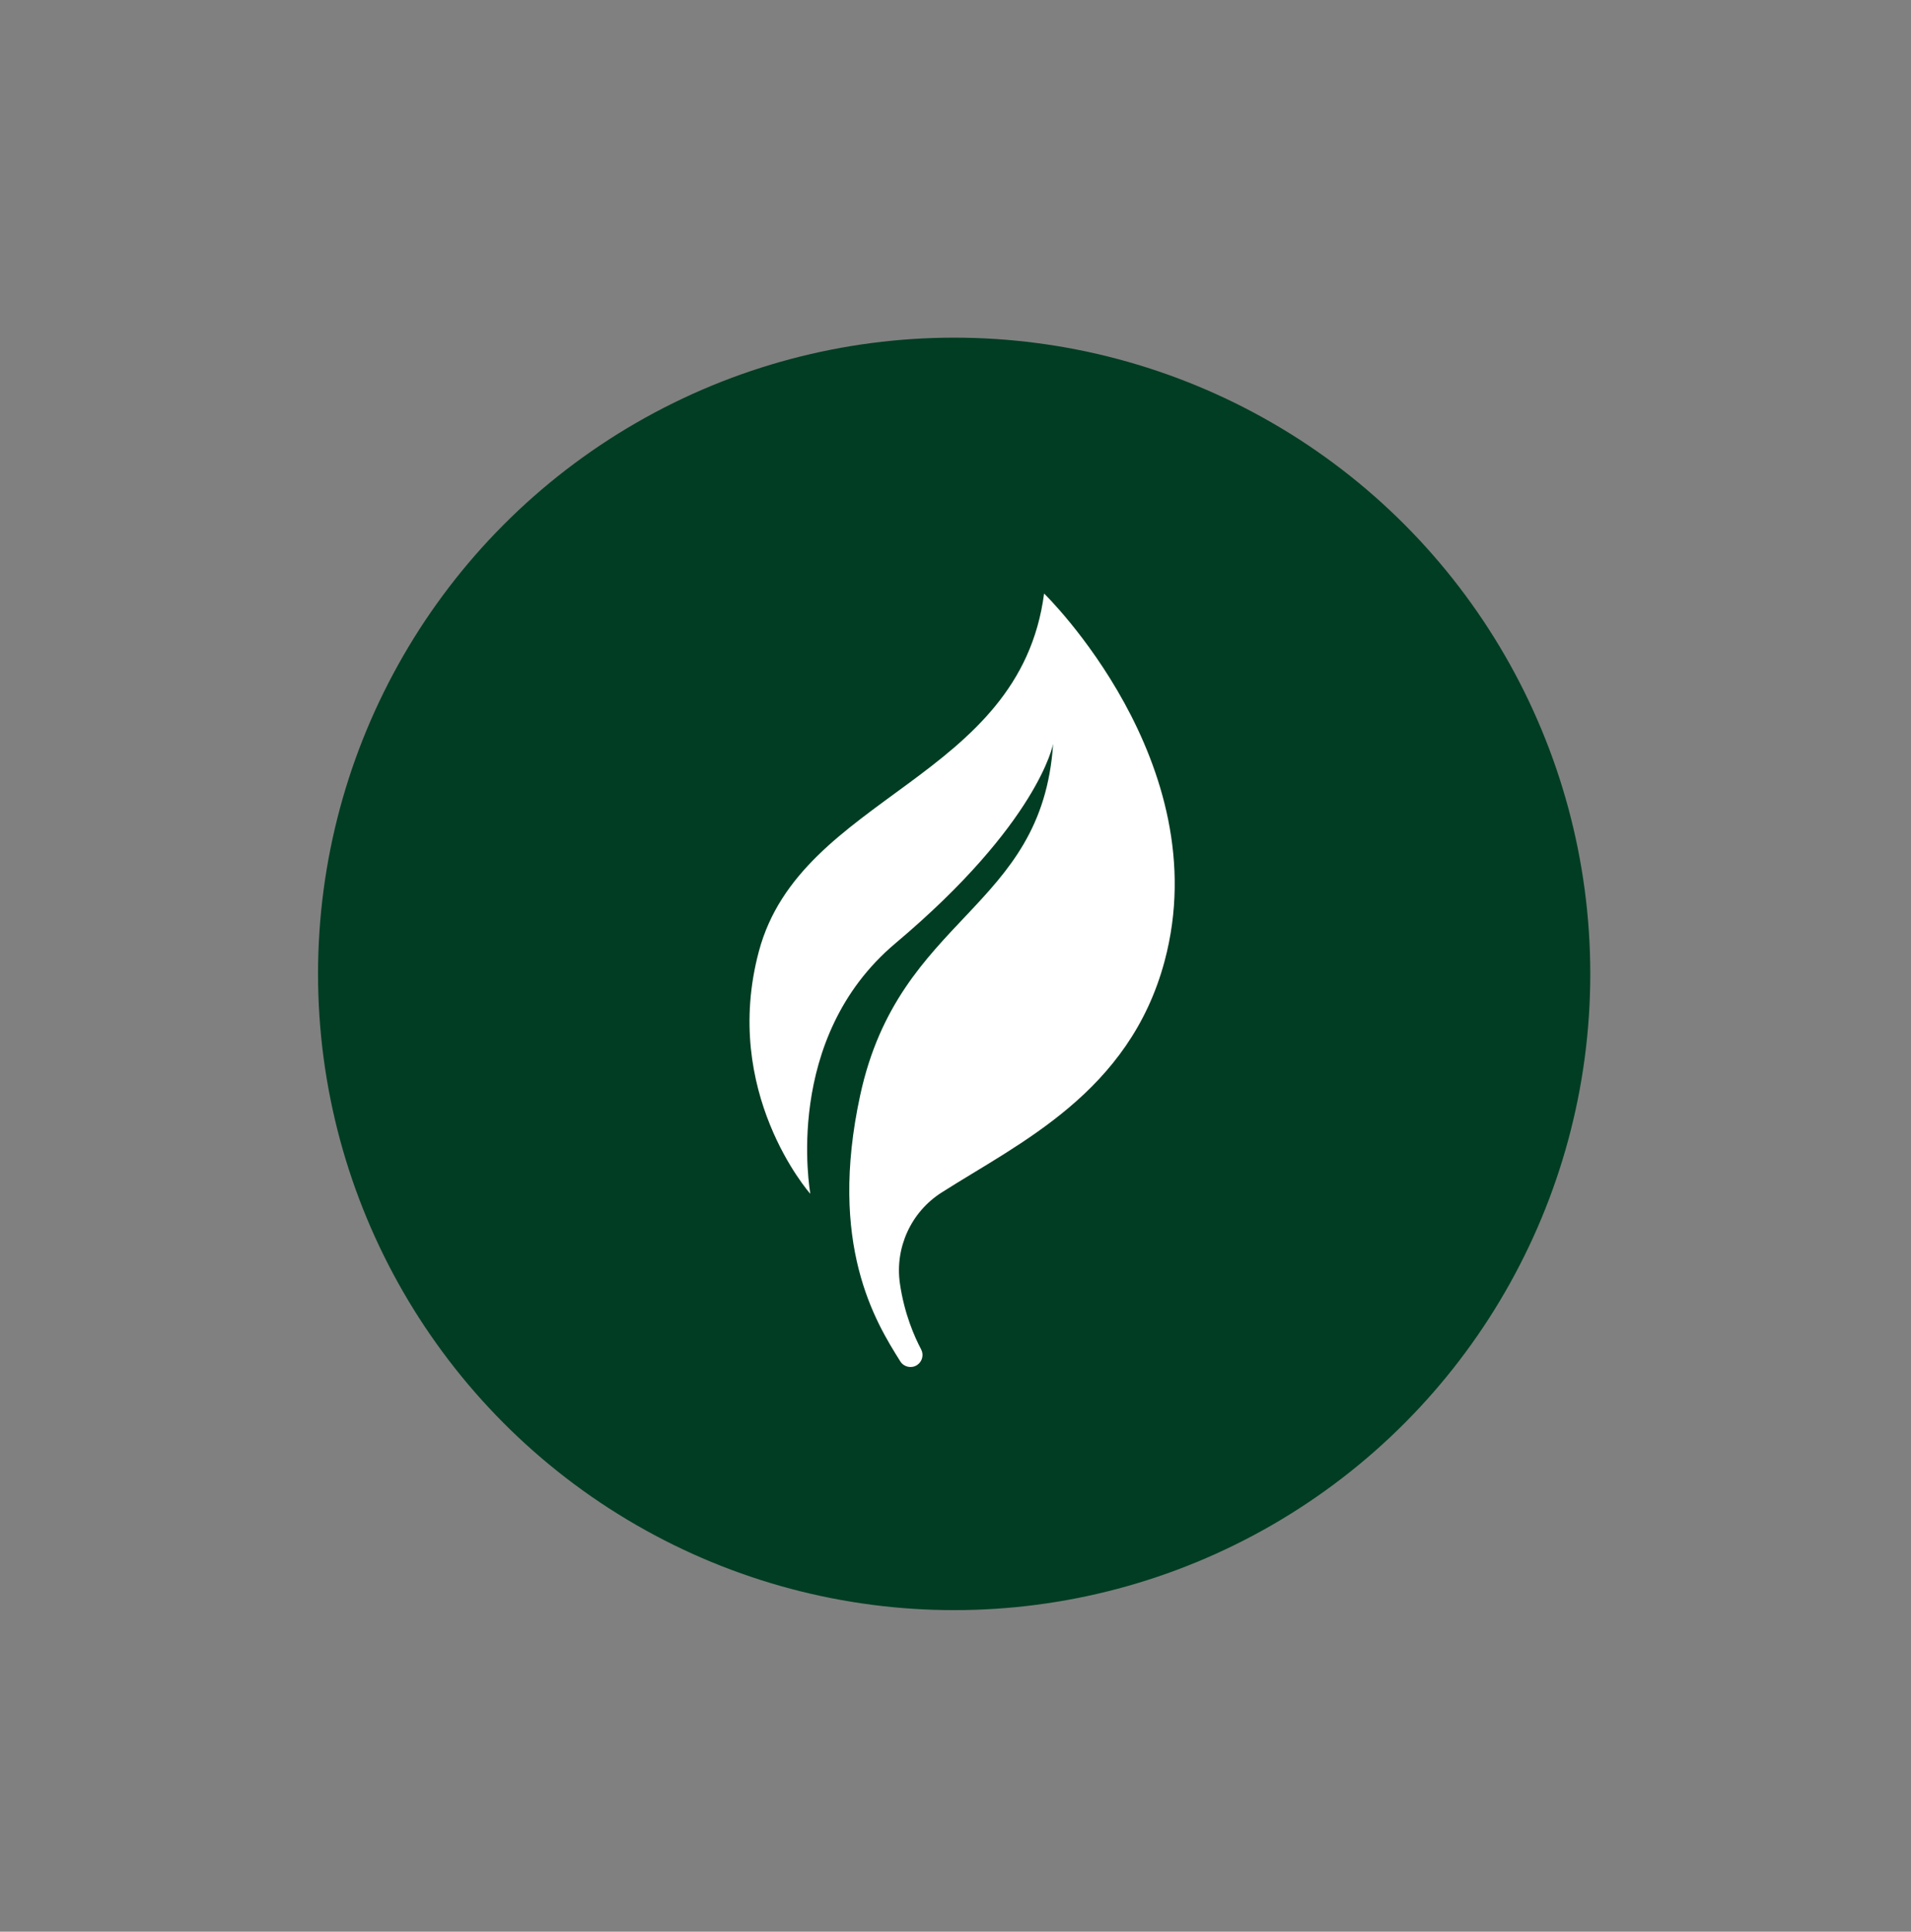 <svg width="94" height="95" viewBox="0 0 94 95" fill="none" xmlns="http://www.w3.org/2000/svg">
<rect x="0" y="0" width="94" height="95" fill="#808080" stroke="none"/>
<circle cx="46.934" cy="47.896" r="31.29" fill="#003D23"/>
<path d="M44.266 63.127C44.483 64.62 44.99 65.76 45.309 66.361C45.454 66.635 45.363 66.973 45.1 67.139C44.824 67.312 44.46 67.229 44.286 66.954C43.058 65.005 40.719 61.206 42.313 53.858C44.234 45.002 51.255 44.785 51.802 36.586C51.802 36.586 51.086 40.468 44.046 46.391C38.472 51.079 39.851 58.58 39.857 58.711C39.789 58.635 35.476 53.696 37.33 46.779C39.392 39.083 50.158 38.377 51.358 29.189C51.358 29.189 59.904 37.495 57.284 47.273C55.554 53.728 50.146 56.205 46.312 58.651C44.81 59.61 44.01 61.364 44.266 63.127Z" fill="white"/>
</svg>
